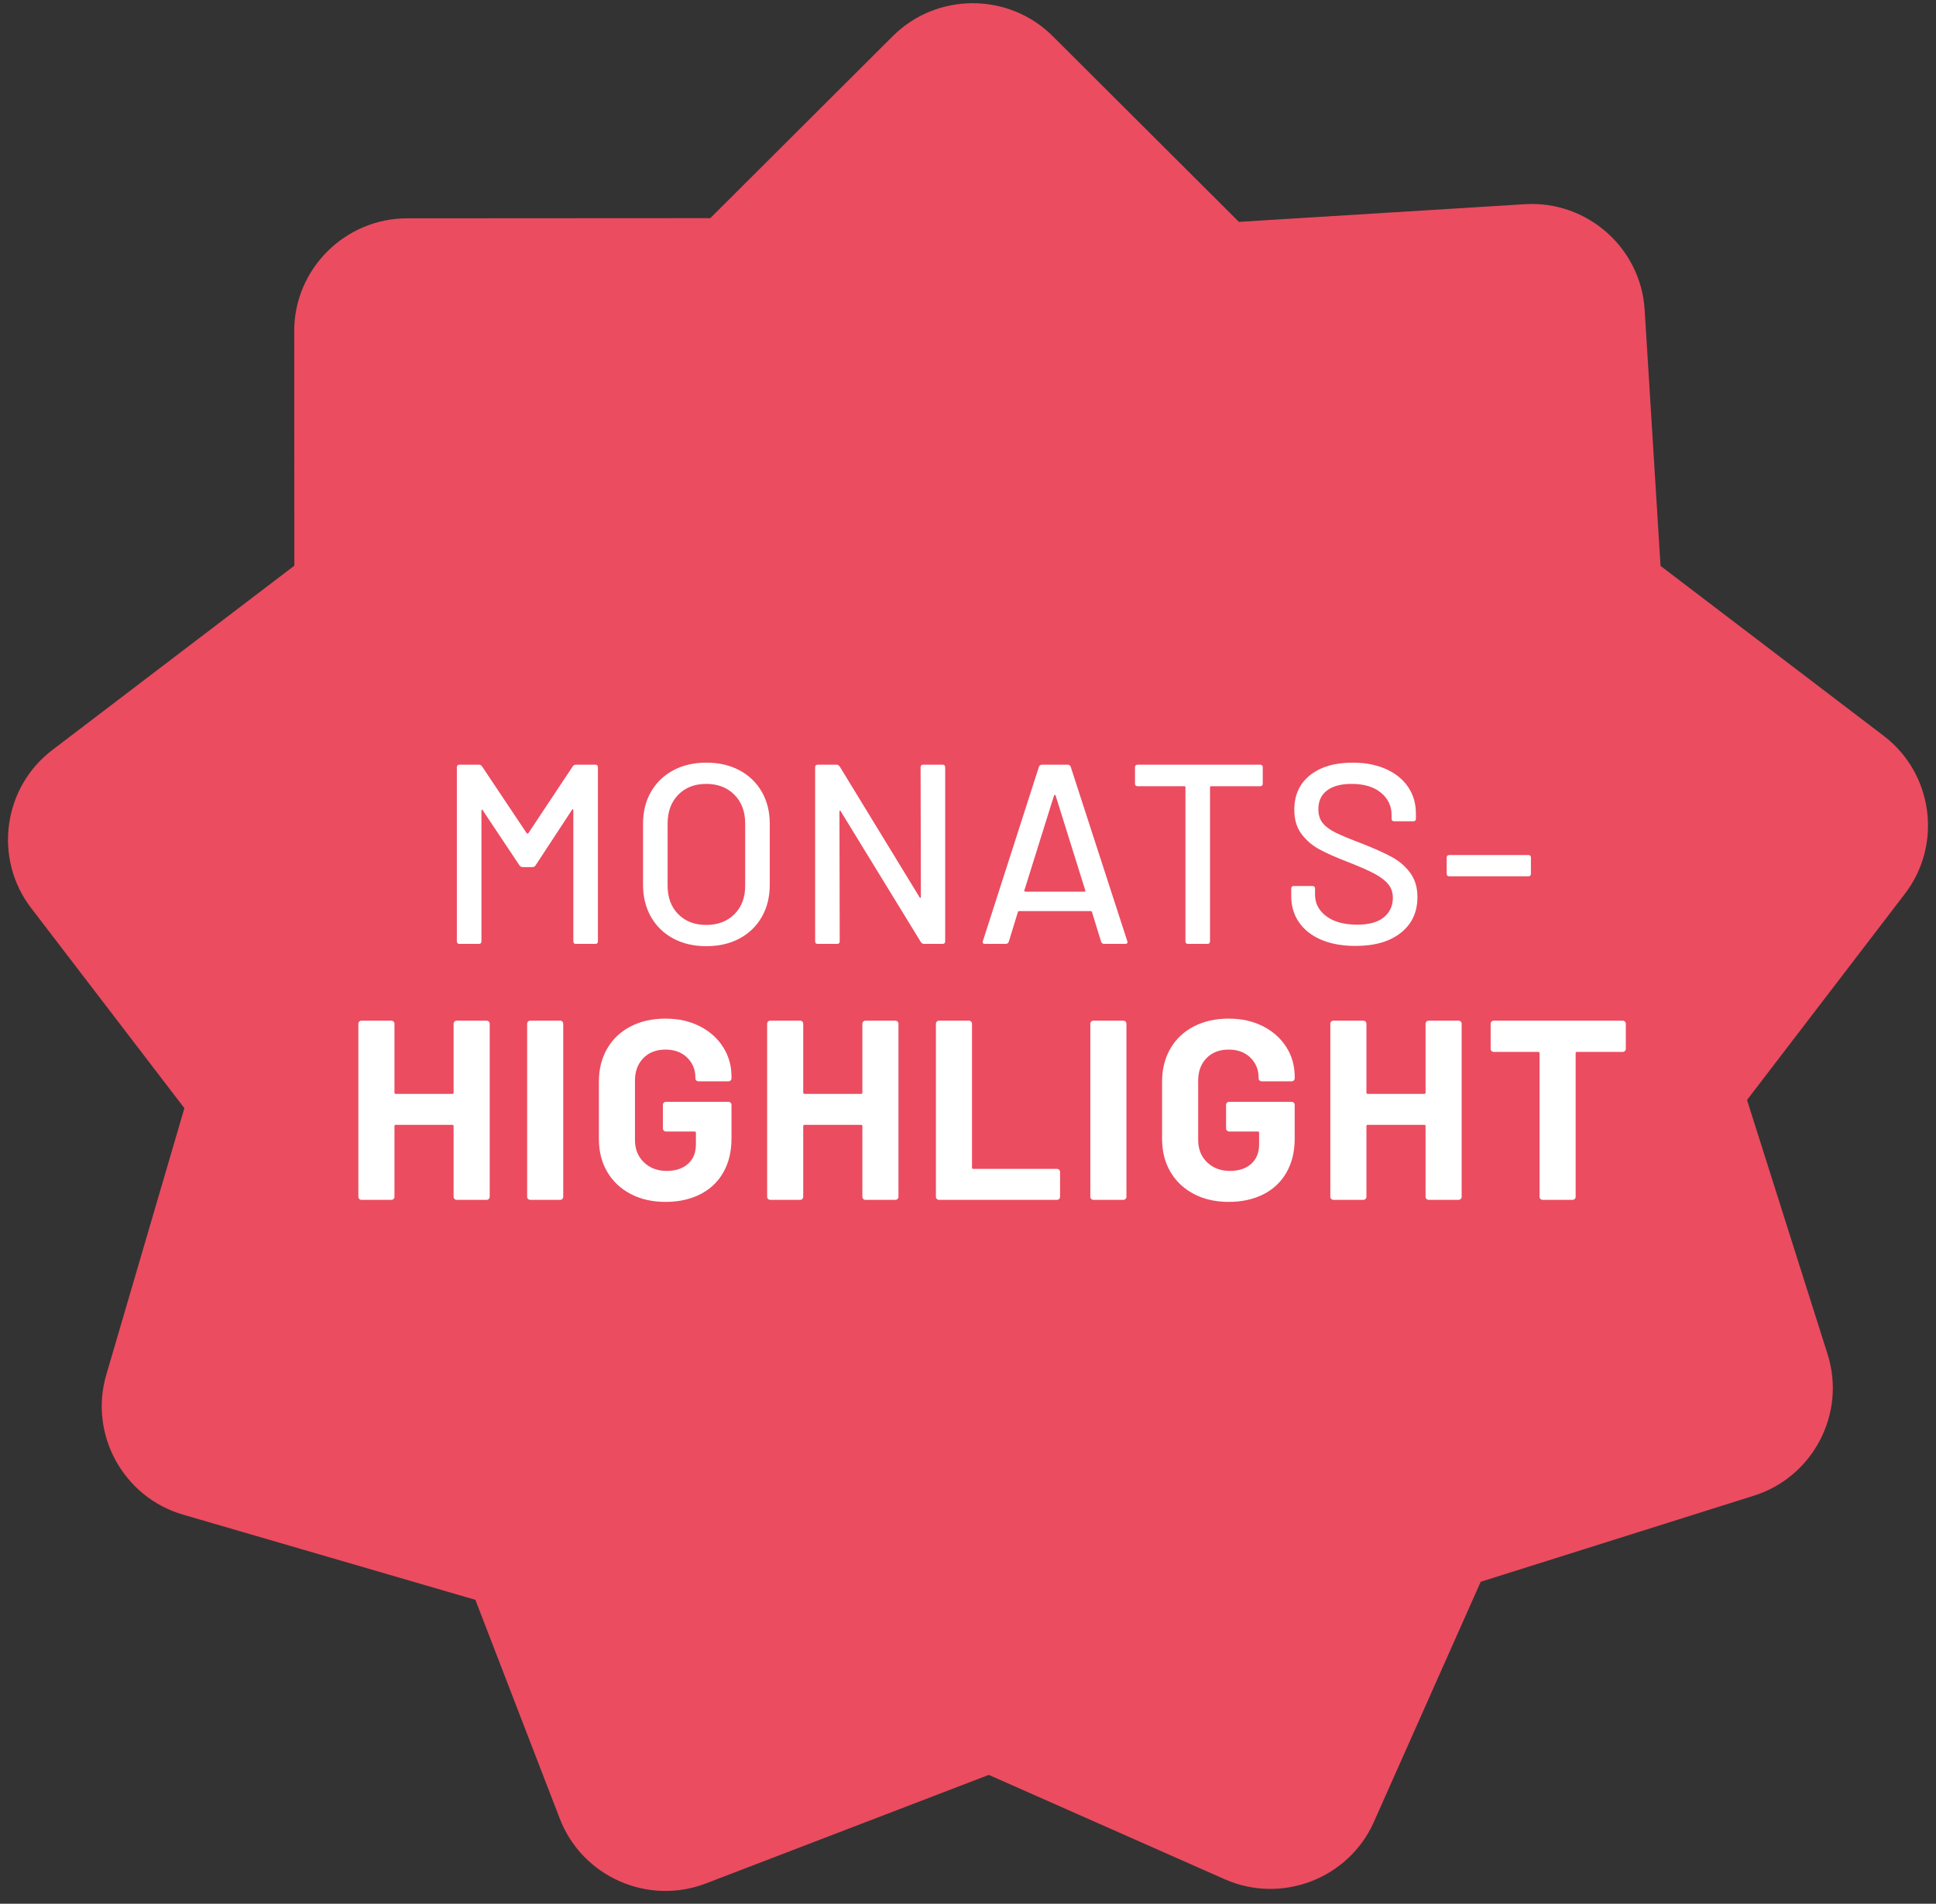 <?xml version="1.0" encoding="UTF-8"?>
<svg width="121px" height="119px" viewBox="0 0 121 119" version="1.1" xmlns="http://www.w3.org/2000/svg" xmlns:xlink="http://www.w3.org/1999/xlink">
    <rect x="0" y="0" width="121" height="119" fill="#333333" stroke="none"/>
    <title>NEU Copy</title>
    <g id="Monats-Highlights" stroke="none" stroke-width="1" fill="none" fill-rule="evenodd">
        <g id="Startseite_01" transform="translate(-1043, -1576)">
            <g id="Monats-Highlught" transform="translate(0, 1576)">
                <g id="NEU-Copy" transform="translate(1043, 0)">
                    <path d="M103.784,35.373 L102.79,19.356 C102.551,15.491 99.184,12.525 95.309,12.764 L77.432,13.869 L65.788,2.253 C63.042,-0.484 58.55,-0.484 55.805,2.253 L44.393,13.636 L25.443,13.647 C21.561,13.65 18.386,16.819 18.389,20.692 L18.397,35.36 L3.267,46.884 C0.182,49.234 -0.415,53.675 1.941,56.753 L11.524,69.27 L6.64,85.944 C5.552,89.661 7.71,93.591 11.436,94.676 L29.71,100.002 L34.991,113.69 C36.385,117.304 40.49,119.124 44.114,117.732 L61.798,110.945 L76.552,117.471 C80.101,119.041 84.292,117.429 85.866,113.89 L92.544,98.874 L109.621,93.491 C113.323,92.325 115.395,88.349 114.226,84.656 L109.189,68.758 L119.059,55.866 C121.415,52.788 120.819,48.347 117.733,45.997 L103.784,35.373 Z" id="Fill-1" fill="#EB4C60"></path>
                    <path d="M29.93,59 C30.037,59 30.09,58.947 30.09,58.84 L30.09,58.84 L30.09,50.68 C30.09,50.648 30.101,50.627 30.122,50.616 C30.143,50.605 30.159,50.616 30.17,50.648 L30.17,50.648 L32.474,54.104 C32.527,54.168 32.591,54.2 32.666,54.2 L32.666,54.2 L33.274,54.2 C33.359,54.2 33.423,54.168 33.466,54.104 L33.466,54.104 L35.754,50.616 C35.765,50.584 35.781,50.573 35.802,50.584 C35.823,50.595 35.834,50.616 35.834,50.648 L35.834,50.648 L35.834,58.84 C35.834,58.947 35.887,59 35.994,59 L35.994,59 L37.21,59 C37.317,59 37.37,58.947 37.37,58.84 L37.37,58.84 L37.37,47.96 C37.37,47.853 37.317,47.8 37.21,47.8 L37.21,47.8 L35.994,47.8 C35.919,47.8 35.855,47.832 35.802,47.896 L35.802,47.896 L33.018,52.088 C33.007,52.099 32.991,52.104 32.97,52.104 C32.949,52.104 32.933,52.099 32.922,52.088 L32.922,52.088 L30.122,47.896 C30.079,47.832 30.015,47.8 29.93,47.8 L29.93,47.8 L28.714,47.8 C28.607,47.8 28.554,47.853 28.554,47.96 L28.554,47.96 L28.554,58.84 C28.554,58.947 28.607,59 28.714,59 L28.714,59 L29.93,59 Z M44.142,59.144 C44.931,59.144 45.625,58.984 46.222,58.664 C46.819,58.344 47.283,57.893 47.614,57.312 C47.945,56.731 48.11,56.061 48.11,55.304 L48.11,55.304 L48.11,51.496 C48.11,50.739 47.945,50.072 47.614,49.496 C47.283,48.92 46.819,48.472 46.222,48.152 C45.625,47.832 44.931,47.672 44.142,47.672 C43.363,47.672 42.675,47.832 42.078,48.152 C41.481,48.472 41.017,48.92 40.686,49.496 C40.355,50.072 40.19,50.739 40.19,51.496 L40.19,51.496 L40.19,55.304 C40.19,56.061 40.355,56.731 40.686,57.312 C41.017,57.893 41.481,58.344 42.078,58.664 C42.675,58.984 43.363,59.144 44.142,59.144 Z M44.142,57.816 C43.417,57.816 42.833,57.592 42.39,57.144 C41.947,56.696 41.726,56.104 41.726,55.368 L41.726,55.368 L41.726,51.48 C41.726,50.733 41.947,50.133 42.39,49.68 C42.833,49.227 43.417,49 44.142,49 C44.867,49 45.454,49.227 45.902,49.68 C46.35,50.133 46.574,50.733 46.574,51.48 L46.574,51.48 L46.574,55.368 C46.574,56.104 46.35,56.696 45.902,57.144 C45.454,57.592 44.867,57.816 44.142,57.816 Z M52.322,59 C52.429,59 52.482,58.947 52.482,58.84 L52.482,58.84 L52.466,50.728 C52.466,50.696 52.477,50.677 52.498,50.672 C52.519,50.667 52.535,50.68 52.546,50.712 L52.546,50.712 L57.554,58.888 C57.607,58.963 57.671,59 57.746,59 L57.746,59 L58.914,59 C59.021,59 59.074,58.947 59.074,58.84 L59.074,58.84 L59.074,47.96 C59.074,47.853 59.021,47.8 58.914,47.8 L58.914,47.8 L57.698,47.8 C57.591,47.8 57.538,47.853 57.538,47.96 L57.538,47.96 L57.554,56.072 C57.554,56.104 57.543,56.123 57.522,56.128 C57.501,56.133 57.485,56.12 57.474,56.088 L57.474,56.088 L52.482,47.912 C52.429,47.837 52.365,47.8 52.29,47.8 L52.29,47.8 L51.106,47.8 C50.999,47.8 50.946,47.853 50.946,47.96 L50.946,47.96 L50.946,58.84 C50.946,58.947 50.999,59 51.106,59 L51.106,59 L52.322,59 Z M62.854,59 C62.95,59 63.014,58.957 63.046,58.872 L63.046,58.872 L63.622,57 C63.633,56.968 63.654,56.952 63.686,56.952 L63.686,56.952 L68.182,56.952 C68.214,56.952 68.235,56.968 68.246,57 L68.246,57 L68.822,58.872 C68.854,58.957 68.918,59 69.014,59 L69.014,59 L70.326,59 C70.422,59 70.47,58.963 70.47,58.888 L70.47,58.888 L70.454,58.824 L66.918,47.928 C66.886,47.843 66.822,47.8 66.726,47.8 L66.726,47.8 L65.126,47.8 C65.03,47.8 64.966,47.843 64.934,47.928 L64.934,47.928 L61.43,58.824 C61.398,58.941 61.441,59 61.558,59 L61.558,59 L62.854,59 Z M67.766,55.736 L64.086,55.736 C64.065,55.736 64.046,55.728 64.03,55.712 C64.014,55.696 64.011,55.677 64.022,55.656 L64.022,55.656 L65.878,49.72 C65.889,49.699 65.905,49.688 65.926,49.688 C65.947,49.688 65.963,49.699 65.974,49.72 L65.974,49.72 L67.83,55.656 C67.841,55.677 67.838,55.696 67.822,55.712 C67.806,55.728 67.787,55.736 67.766,55.736 L67.766,55.736 Z M75.466,59 C75.573,59 75.626,58.947 75.626,58.84 L75.626,58.84 L75.626,49.208 C75.626,49.165 75.647,49.144 75.69,49.144 L75.69,49.144 L78.762,49.144 C78.869,49.144 78.922,49.091 78.922,48.984 L78.922,48.984 L78.922,47.96 C78.922,47.853 78.869,47.8 78.762,47.8 L78.762,47.8 L71.098,47.8 C70.991,47.8 70.938,47.853 70.938,47.96 L70.938,47.96 L70.938,48.984 C70.938,49.091 70.991,49.144 71.098,49.144 L71.098,49.144 L74.026,49.144 C74.069,49.144 74.09,49.165 74.09,49.208 L74.09,49.208 L74.09,58.84 C74.09,58.947 74.143,59 74.25,59 L74.25,59 L75.466,59 Z M84.718,59.128 C85.923,59.128 86.87,58.853 87.558,58.304 C88.246,57.755 88.59,57.011 88.59,56.072 C88.59,55.464 88.435,54.955 88.126,54.544 C87.817,54.133 87.427,53.803 86.958,53.552 C86.489,53.301 85.875,53.027 85.118,52.728 C84.382,52.451 83.835,52.224 83.478,52.048 C83.121,51.872 82.851,51.672 82.67,51.448 C82.489,51.224 82.398,50.936 82.398,50.584 C82.398,50.072 82.579,49.68 82.942,49.408 C83.305,49.136 83.817,49 84.478,49 C85.257,49 85.867,49.184 86.31,49.552 C86.753,49.92 86.974,50.381 86.974,50.936 L86.974,50.936 L86.974,51.176 C86.974,51.283 87.027,51.336 87.134,51.336 L87.134,51.336 L88.334,51.336 C88.441,51.336 88.494,51.283 88.494,51.176 L88.494,51.176 L88.494,50.856 C88.494,50.227 88.331,49.672 88.006,49.192 C87.681,48.712 87.219,48.339 86.622,48.072 C86.025,47.805 85.331,47.672 84.542,47.672 C83.422,47.672 82.534,47.933 81.878,48.456 C81.222,48.979 80.894,49.699 80.894,50.616 C80.894,51.224 81.043,51.728 81.342,52.128 C81.641,52.528 82.017,52.851 82.47,53.096 C82.923,53.341 83.539,53.613 84.318,53.912 C85.022,54.189 85.558,54.427 85.926,54.624 C86.294,54.821 86.574,55.037 86.766,55.272 C86.958,55.507 87.054,55.789 87.054,56.12 C87.054,56.621 86.867,57.027 86.494,57.336 C86.121,57.645 85.566,57.8 84.83,57.8 C84.009,57.8 83.363,57.624 82.894,57.272 C82.425,56.92 82.19,56.472 82.19,55.928 L82.19,55.928 L82.19,55.544 C82.19,55.437 82.137,55.384 82.03,55.384 L82.03,55.384 L80.862,55.384 C80.755,55.384 80.702,55.437 80.702,55.544 L80.702,55.544 L80.702,56.008 C80.702,56.637 80.865,57.187 81.19,57.656 C81.515,58.125 81.979,58.488 82.582,58.744 C83.185,59 83.897,59.128 84.718,59.128 Z M95.522,54.776 C95.629,54.776 95.682,54.723 95.682,54.616 L95.682,54.616 L95.682,53.608 C95.682,53.501 95.629,53.448 95.522,53.448 L95.522,53.448 L90.578,53.448 C90.471,53.448 90.418,53.501 90.418,53.608 L90.418,53.608 L90.418,54.616 C90.418,54.723 90.471,54.776 90.578,54.776 L90.578,54.776 L95.522,54.776 Z M24.462,75 C24.515,75 24.561,74.981 24.598,74.944 C24.635,74.907 24.654,74.861 24.654,74.808 L24.654,74.808 L24.654,70.392 C24.654,70.339 24.681,70.312 24.734,70.312 L24.734,70.312 L28.27,70.312 C28.323,70.312 28.35,70.339 28.35,70.392 L28.35,70.392 L28.35,74.808 C28.35,74.861 28.369,74.907 28.406,74.944 C28.443,74.981 28.489,75 28.542,75 L28.542,75 L30.414,75 C30.467,75 30.513,74.981 30.55,74.944 C30.587,74.907 30.606,74.861 30.606,74.808 L30.606,74.808 L30.606,63.992 C30.606,63.939 30.587,63.893 30.55,63.856 C30.513,63.819 30.467,63.8 30.414,63.8 L30.414,63.8 L28.542,63.8 C28.489,63.8 28.443,63.819 28.406,63.856 C28.369,63.893 28.35,63.939 28.35,63.992 L28.35,63.992 L28.35,68.296 C28.35,68.349 28.323,68.376 28.27,68.376 L28.27,68.376 L24.734,68.376 C24.681,68.376 24.654,68.349 24.654,68.296 L24.654,68.296 L24.654,63.992 C24.654,63.939 24.635,63.893 24.598,63.856 C24.561,63.819 24.515,63.8 24.462,63.8 L24.462,63.8 L22.59,63.8 C22.537,63.8 22.491,63.819 22.454,63.856 C22.417,63.893 22.398,63.939 22.398,63.992 L22.398,63.992 L22.398,74.808 C22.398,74.861 22.417,74.907 22.454,74.944 C22.491,74.981 22.537,75 22.59,75 L22.59,75 L24.462,75 Z M35.01,75 C35.063,75 35.109,74.981 35.146,74.944 C35.183,74.907 35.202,74.861 35.202,74.808 L35.202,74.808 L35.202,63.992 C35.202,63.939 35.183,63.893 35.146,63.856 C35.109,63.819 35.063,63.8 35.01,63.8 L35.01,63.8 L33.138,63.8 C33.085,63.8 33.039,63.819 33.002,63.856 C32.965,63.893 32.946,63.939 32.946,63.992 L32.946,63.992 L32.946,74.808 C32.946,74.861 32.965,74.907 33.002,74.944 C33.039,74.981 33.085,75 33.138,75 L33.138,75 L35.01,75 Z M41.59,75.128 C42.411,75.128 43.134,74.971 43.758,74.656 C44.382,74.341 44.865,73.885 45.206,73.288 C45.547,72.691 45.718,71.987 45.718,71.176 L45.718,71.176 L45.718,69.064 C45.718,69.011 45.699,68.965 45.662,68.928 C45.625,68.891 45.579,68.872 45.526,68.872 L45.526,68.872 L41.622,68.872 C41.569,68.872 41.523,68.891 41.486,68.928 C41.449,68.965 41.43,69.011 41.43,69.064 L41.43,69.064 L41.43,70.536 C41.43,70.589 41.449,70.635 41.486,70.672 C41.523,70.709 41.569,70.728 41.622,70.728 L41.622,70.728 L43.414,70.728 C43.467,70.728 43.494,70.755 43.494,70.808 L43.494,70.808 L43.494,71.528 C43.494,72.051 43.329,72.459 42.998,72.752 C42.667,73.045 42.225,73.192 41.67,73.192 C41.094,73.192 40.619,73.013 40.246,72.656 C39.873,72.299 39.686,71.832 39.686,71.256 L39.686,71.256 L39.686,67.544 C39.686,66.968 39.859,66.501 40.206,66.144 C40.553,65.787 41.014,65.608 41.59,65.608 C42.155,65.608 42.609,65.776 42.95,66.112 C43.291,66.448 43.462,66.861 43.462,67.352 L43.462,67.352 L43.462,67.4 C43.462,67.453 43.481,67.499 43.518,67.536 C43.555,67.573 43.601,67.592 43.654,67.592 L43.654,67.592 L45.526,67.592 C45.579,67.592 45.625,67.573 45.662,67.536 C45.699,67.499 45.718,67.453 45.718,67.4 L45.718,67.4 L45.718,67.288 C45.718,66.616 45.545,66.005 45.198,65.456 C44.851,64.907 44.366,64.472 43.742,64.152 C43.118,63.832 42.401,63.672 41.59,63.672 C40.769,63.672 40.043,63.835 39.414,64.16 C38.785,64.485 38.297,64.947 37.95,65.544 C37.603,66.141 37.43,66.829 37.43,67.608 L37.43,67.608 L37.43,71.192 C37.43,71.971 37.603,72.656 37.95,73.248 C38.297,73.84 38.785,74.301 39.414,74.632 C40.043,74.963 40.769,75.128 41.59,75.128 Z M50.01,75 C50.063,75 50.109,74.981 50.146,74.944 C50.183,74.907 50.202,74.861 50.202,74.808 L50.202,74.808 L50.202,70.392 C50.202,70.339 50.229,70.312 50.282,70.312 L50.282,70.312 L53.818,70.312 C53.871,70.312 53.898,70.339 53.898,70.392 L53.898,70.392 L53.898,74.808 C53.898,74.861 53.917,74.907 53.954,74.944 C53.991,74.981 54.037,75 54.09,75 L54.09,75 L55.962,75 C56.015,75 56.061,74.981 56.098,74.944 C56.135,74.907 56.154,74.861 56.154,74.808 L56.154,74.808 L56.154,63.992 C56.154,63.939 56.135,63.893 56.098,63.856 C56.061,63.819 56.015,63.8 55.962,63.8 L55.962,63.8 L54.09,63.8 C54.037,63.8 53.991,63.819 53.954,63.856 C53.917,63.893 53.898,63.939 53.898,63.992 L53.898,63.992 L53.898,68.296 C53.898,68.349 53.871,68.376 53.818,68.376 L53.818,68.376 L50.282,68.376 C50.229,68.376 50.202,68.349 50.202,68.296 L50.202,68.296 L50.202,63.992 C50.202,63.939 50.183,63.893 50.146,63.856 C50.109,63.819 50.063,63.8 50.01,63.8 L50.01,63.8 L48.138,63.8 C48.085,63.8 48.039,63.819 48.002,63.856 C47.965,63.893 47.946,63.939 47.946,63.992 L47.946,63.992 L47.946,74.808 C47.946,74.861 47.965,74.907 48.002,74.944 C48.039,74.981 48.085,75 48.138,75 L48.138,75 L50.01,75 Z M66.062,75 C66.115,75 66.161,74.981 66.198,74.944 C66.235,74.907 66.254,74.861 66.254,74.808 L66.254,74.808 L66.254,73.256 C66.254,73.203 66.235,73.157 66.198,73.12 C66.161,73.083 66.115,73.064 66.062,73.064 L66.062,73.064 L60.83,73.064 C60.777,73.064 60.75,73.037 60.75,72.984 L60.75,72.984 L60.75,63.992 C60.75,63.939 60.731,63.893 60.694,63.856 C60.657,63.819 60.611,63.8 60.558,63.8 L60.558,63.8 L58.686,63.8 C58.633,63.8 58.587,63.819 58.55,63.856 C58.513,63.893 58.494,63.939 58.494,63.992 L58.494,63.992 L58.494,74.808 C58.494,74.861 58.513,74.907 58.55,74.944 C58.587,74.981 58.633,75 58.686,75 L58.686,75 L66.062,75 Z M70.21,75 C70.263,75 70.309,74.981 70.346,74.944 C70.383,74.907 70.402,74.861 70.402,74.808 L70.402,74.808 L70.402,63.992 C70.402,63.939 70.383,63.893 70.346,63.856 C70.309,63.819 70.263,63.8 70.21,63.8 L70.21,63.8 L68.338,63.8 C68.285,63.8 68.239,63.819 68.202,63.856 C68.165,63.893 68.146,63.939 68.146,63.992 L68.146,63.992 L68.146,74.808 C68.146,74.861 68.165,74.907 68.202,74.944 C68.239,74.981 68.285,75 68.338,75 L68.338,75 L70.21,75 Z M76.79,75.128 C77.611,75.128 78.334,74.971 78.958,74.656 C79.582,74.341 80.065,73.885 80.406,73.288 C80.747,72.691 80.918,71.987 80.918,71.176 L80.918,71.176 L80.918,69.064 C80.918,69.011 80.899,68.965 80.862,68.928 C80.825,68.891 80.779,68.872 80.726,68.872 L80.726,68.872 L76.822,68.872 C76.769,68.872 76.723,68.891 76.686,68.928 C76.649,68.965 76.63,69.011 76.63,69.064 L76.63,69.064 L76.63,70.536 C76.63,70.589 76.649,70.635 76.686,70.672 C76.723,70.709 76.769,70.728 76.822,70.728 L76.822,70.728 L78.614,70.728 C78.667,70.728 78.694,70.755 78.694,70.808 L78.694,70.808 L78.694,71.528 C78.694,72.051 78.529,72.459 78.198,72.752 C77.867,73.045 77.425,73.192 76.87,73.192 C76.294,73.192 75.819,73.013 75.446,72.656 C75.073,72.299 74.886,71.832 74.886,71.256 L74.886,71.256 L74.886,67.544 C74.886,66.968 75.059,66.501 75.406,66.144 C75.753,65.787 76.214,65.608 76.79,65.608 C77.355,65.608 77.809,65.776 78.15,66.112 C78.491,66.448 78.662,66.861 78.662,67.352 L78.662,67.352 L78.662,67.4 C78.662,67.453 78.681,67.499 78.718,67.536 C78.755,67.573 78.801,67.592 78.854,67.592 L78.854,67.592 L80.726,67.592 C80.779,67.592 80.825,67.573 80.862,67.536 C80.899,67.499 80.918,67.453 80.918,67.4 L80.918,67.4 L80.918,67.288 C80.918,66.616 80.745,66.005 80.398,65.456 C80.051,64.907 79.566,64.472 78.942,64.152 C78.318,63.832 77.601,63.672 76.79,63.672 C75.969,63.672 75.243,63.835 74.614,64.16 C73.985,64.485 73.497,64.947 73.15,65.544 C72.803,66.141 72.63,66.829 72.63,67.608 L72.63,67.608 L72.63,71.192 C72.63,71.971 72.803,72.656 73.15,73.248 C73.497,73.84 73.985,74.301 74.614,74.632 C75.243,74.963 75.969,75.128 76.79,75.128 Z M85.21,75 C85.263,75 85.309,74.981 85.346,74.944 C85.383,74.907 85.402,74.861 85.402,74.808 L85.402,74.808 L85.402,70.392 C85.402,70.339 85.429,70.312 85.482,70.312 L85.482,70.312 L89.018,70.312 C89.071,70.312 89.098,70.339 89.098,70.392 L89.098,70.392 L89.098,74.808 C89.098,74.861 89.117,74.907 89.154,74.944 C89.191,74.981 89.237,75 89.29,75 L89.29,75 L91.162,75 C91.215,75 91.261,74.981 91.298,74.944 C91.335,74.907 91.354,74.861 91.354,74.808 L91.354,74.808 L91.354,63.992 C91.354,63.939 91.335,63.893 91.298,63.856 C91.261,63.819 91.215,63.8 91.162,63.8 L91.162,63.8 L89.29,63.8 C89.237,63.8 89.191,63.819 89.154,63.856 C89.117,63.893 89.098,63.939 89.098,63.992 L89.098,63.992 L89.098,68.296 C89.098,68.349 89.071,68.376 89.018,68.376 L89.018,68.376 L85.482,68.376 C85.429,68.376 85.402,68.349 85.402,68.296 L85.402,68.296 L85.402,63.992 C85.402,63.939 85.383,63.893 85.346,63.856 C85.309,63.819 85.263,63.8 85.21,63.8 L85.21,63.8 L83.338,63.8 C83.285,63.8 83.239,63.819 83.202,63.856 C83.165,63.893 83.146,63.939 83.146,63.992 L83.146,63.992 L83.146,74.808 C83.146,74.861 83.165,74.907 83.202,74.944 C83.239,74.981 83.285,75 83.338,75 L83.338,75 L85.21,75 Z M98.286,75 C98.339,75 98.385,74.981 98.422,74.944 C98.459,74.907 98.478,74.861 98.478,74.808 L98.478,74.808 L98.478,65.832 C98.478,65.779 98.505,65.752 98.558,65.752 L98.558,65.752 L101.422,65.752 C101.475,65.752 101.521,65.733 101.558,65.696 C101.595,65.659 101.614,65.613 101.614,65.56 L101.614,65.56 L101.614,63.992 C101.614,63.939 101.595,63.893 101.558,63.856 C101.521,63.819 101.475,63.8 101.422,63.8 L101.422,63.8 L93.358,63.8 C93.305,63.8 93.259,63.819 93.222,63.856 C93.185,63.893 93.166,63.939 93.166,63.992 L93.166,63.992 L93.166,65.56 C93.166,65.613 93.185,65.659 93.222,65.696 C93.259,65.733 93.305,65.752 93.358,65.752 L93.358,65.752 L96.142,65.752 C96.195,65.752 96.222,65.779 96.222,65.832 L96.222,65.832 L96.222,74.808 C96.222,74.861 96.241,74.907 96.278,74.944 C96.315,74.981 96.361,75 96.414,75 L96.414,75 L98.286,75 Z" id="MONATS-HIGHLIGHT" fill="#FFFFFF" fill-rule="nonzero"></path>
                </g>
            </g>
        </g>
    </g>
</svg>